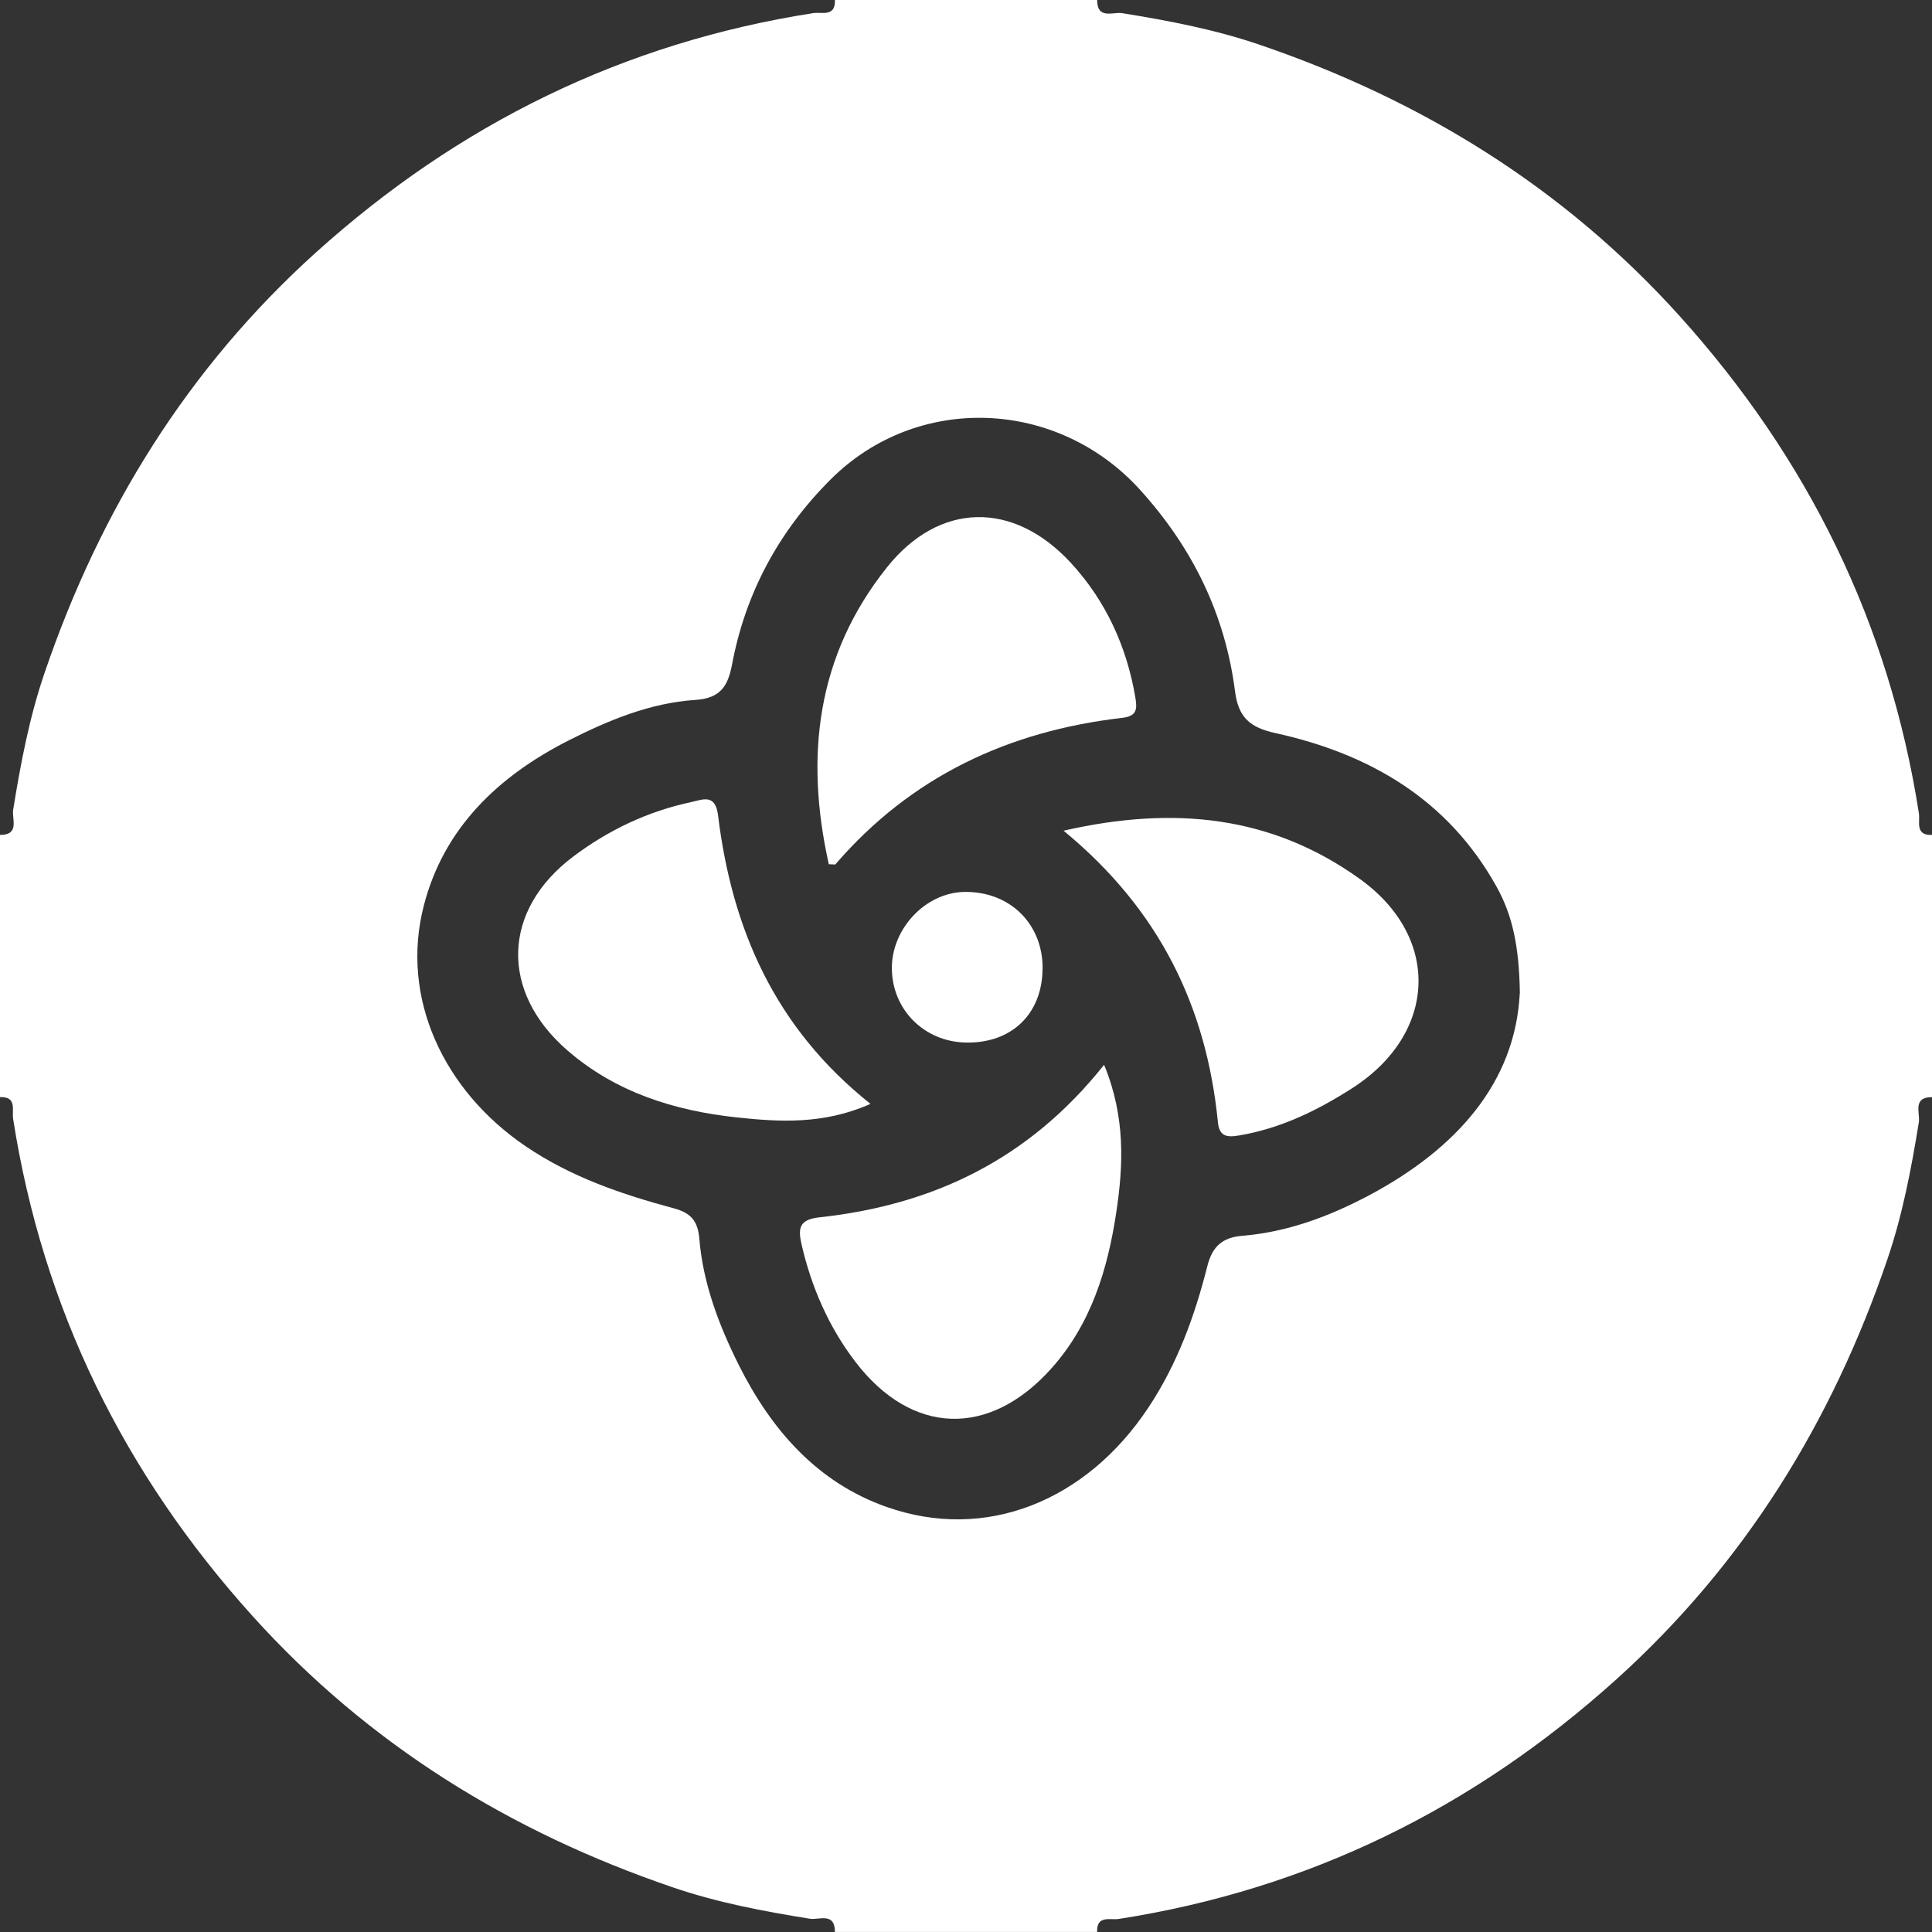 <svg width="32" height="32" viewBox="0 0 32 32" fill="none" xmlns="http://www.w3.org/2000/svg">
<rect x="0" y="0" width="32" height="32" fill="#333333" stroke="none"/>
<g clipPath="url(#clip0_4100_581)">
<path d="M18.172 31.999H13.829C13.829 31.666 13.566 31.805 13.413 31.78C12.644 31.657 11.874 31.511 11.14 31.259C8.452 30.342 6.101 28.893 4.184 26.768C2.055 24.408 0.708 21.676 0.217 18.529C0.196 18.389 0.285 18.16 0 18.172V13.829C0.332 13.829 0.194 13.566 0.218 13.413C0.342 12.644 0.488 11.874 0.74 11.14C1.657 8.452 3.106 6.101 5.23 4.184C7.592 2.055 10.322 0.708 13.471 0.217C13.61 0.196 13.84 0.286 13.829 0H18.172C18.172 0.329 18.436 0.194 18.587 0.218C19.356 0.342 20.125 0.489 20.86 0.74C23.549 1.656 25.899 3.106 27.816 5.23C29.945 7.592 31.292 10.322 31.783 13.471C31.805 13.61 31.714 13.84 32 13.829V18.172C31.671 18.172 31.806 18.436 31.782 18.588C31.658 19.357 31.511 20.126 31.26 20.861C30.343 23.551 28.894 25.901 26.77 27.817C24.408 29.946 21.677 31.293 18.529 31.784C18.39 31.806 18.16 31.715 18.172 32.001V31.999ZM25.174 16.456C25.162 15.674 25.052 15.161 24.787 14.685C23.981 13.238 22.683 12.484 21.119 12.141C20.699 12.048 20.511 11.879 20.456 11.451C20.292 10.175 19.754 9.075 18.884 8.114C17.512 6.599 15.19 6.508 13.755 7.944C12.9 8.8 12.348 9.819 12.125 11.006C12.056 11.37 11.929 11.566 11.517 11.593C10.77 11.642 10.079 11.929 9.418 12.264C8.255 12.855 7.349 13.712 7.018 15.006C6.628 16.527 7.344 18.063 8.71 18.988C9.466 19.5 10.301 19.782 11.162 20.014C11.443 20.09 11.557 20.221 11.583 20.515C11.644 21.261 11.91 21.956 12.242 22.62C12.779 23.686 13.537 24.556 14.686 24.96C16.328 25.539 17.992 24.863 19.019 23.317C19.5 22.592 19.788 21.8 19.997 20.972C20.08 20.642 20.249 20.496 20.575 20.469C21.325 20.407 22.016 20.148 22.675 19.799C24.118 19.031 25.096 17.937 25.172 16.455L25.174 16.456Z" fill="white"/>
<path d="M17.616 13.759C19.463 13.337 21.076 13.519 22.523 14.558C23.878 15.531 23.8 17.128 22.392 18.027C21.812 18.398 21.206 18.692 20.521 18.807C20.317 18.842 20.194 18.822 20.172 18.583C19.982 16.679 19.209 15.07 17.617 13.76L17.616 13.759Z" fill="white"/>
<path d="M13.728 14.316C13.33 12.536 13.522 10.861 14.691 9.397C15.555 8.313 16.782 8.288 17.737 9.323C18.31 9.944 18.662 10.704 18.805 11.552C18.839 11.755 18.827 11.863 18.58 11.891C16.7 12.109 15.09 12.863 13.838 14.315C13.83 14.324 13.802 14.315 13.728 14.315V14.316Z" fill="white"/>
<path d="M18.287 17.636C18.644 18.5 18.606 19.307 18.489 20.08C18.349 21.015 18.073 21.933 17.41 22.67C16.387 23.81 15.106 23.778 14.171 22.56C13.729 21.983 13.44 21.323 13.276 20.61C13.216 20.345 13.236 20.199 13.571 20.163C15.436 19.961 17.03 19.217 18.287 17.637V17.636Z" fill="white"/>
<path d="M14.418 18.284C13.639 18.629 12.909 18.583 12.204 18.508C11.174 18.397 10.197 18.094 9.391 17.392C8.278 16.422 8.314 15.075 9.496 14.186C10.078 13.748 10.731 13.438 11.448 13.285C11.636 13.245 11.848 13.139 11.893 13.503C12.122 15.374 12.823 17.013 14.418 18.284Z" fill="white"/>
<path d="M17.268 16.047C17.262 16.794 16.756 17.282 16.001 17.268C15.309 17.256 14.778 16.725 14.772 16.043C14.766 15.381 15.332 14.783 15.973 14.773C16.726 14.762 17.275 15.301 17.269 16.048L17.268 16.047Z" fill="white"/>
</g>
<defs>
<clipPath id="clip0_4100_581">
<rect width="32" height="31.999" fill="white"/>
</clipPath>
</defs>
</svg>
